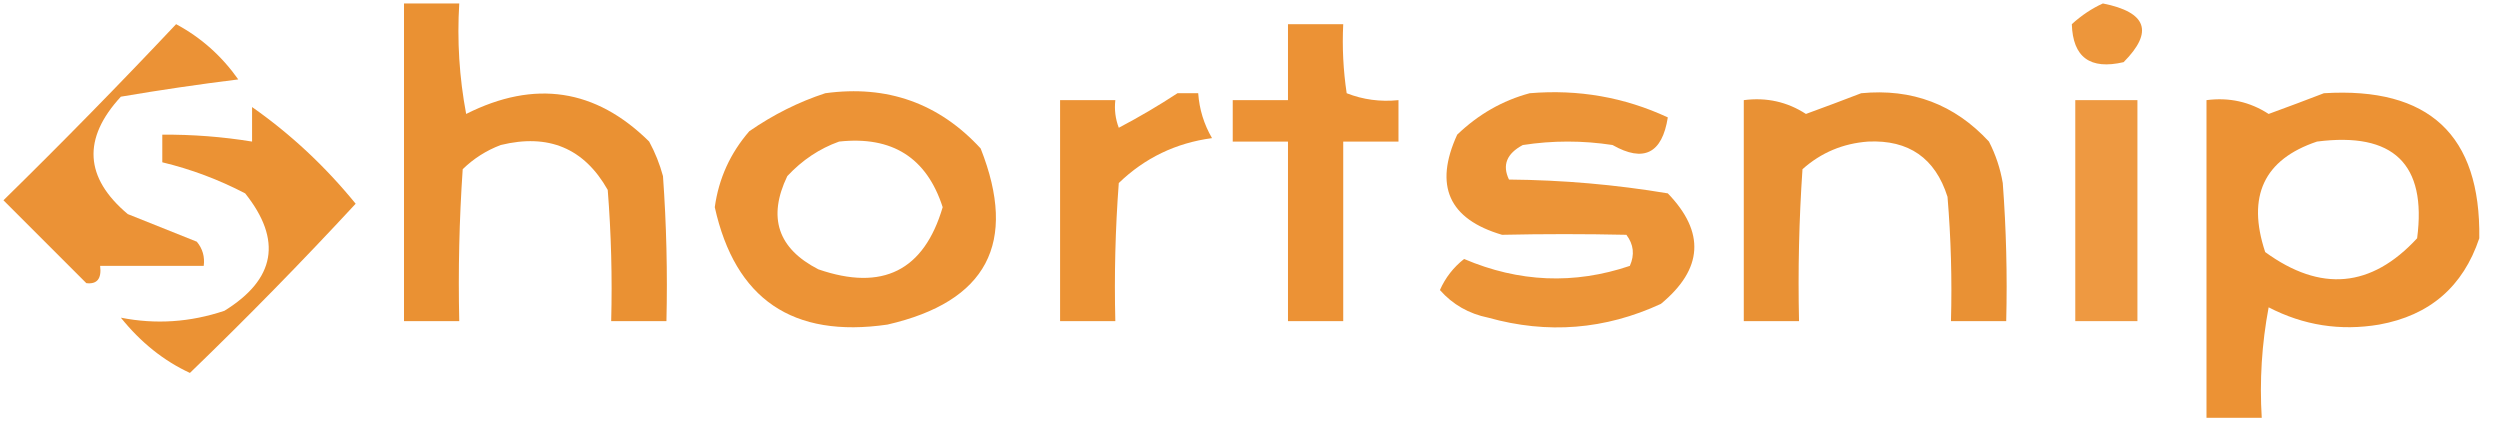 <?xml version="1.0" encoding="UTF-8"?>
<!DOCTYPE svg PUBLIC "-//W3C//DTD SVG 1.1//EN" "http://www.w3.org/Graphics/SVG/1.1/DTD/svg11.dtd">
<svg xmlns="http://www.w3.org/2000/svg" version="1.1" width="362px" height="62px" style="shape-rendering:geometricPrecision; text-rendering:geometricPrecision; image-rendering:optimizeQuality; fill-rule:evenodd; clip-rule:evenodd" xmlns:xlink="http://www.w3.org/1999/xlink">
<g><path style="opacity:1" fill="#ed963b" d="M 304.5,0.5 C 310.868,1.771 311.868,4.604 307.5,9C 302.647,10.13 300.147,8.296 300,3.5C 301.409,2.219 302.909,1.219 304.5,0.5 Z"/></g>
<g><path style="opacity:1" fill="#ec9235" d="M 186.5,3.5 C 189.167,3.5 191.833,3.5 194.5,3.5C 194.335,6.85 194.502,10.183 195,13.5C 197.381,14.435 199.881,14.768 202.5,14.5C 202.5,16.5 202.5,18.5 202.5,20.5C 199.833,20.5 197.167,20.5 194.5,20.5C 194.5,29.167 194.5,37.833 194.5,46.5C 191.833,46.5 189.167,46.5 186.5,46.5C 186.5,37.833 186.5,29.167 186.5,20.5C 183.833,20.5 181.167,20.5 178.5,20.5C 178.5,18.5 178.5,16.5 178.5,14.5C 181.167,14.5 183.833,14.5 186.5,14.5C 186.5,10.833 186.5,7.167 186.5,3.5 Z"/></g>
<g><path style="opacity:1" fill="#eb9236" d="M 25.5,3.5 C 29.1,5.43 32.1,8.097 34.5,11.5C 28.806,12.207 23.139,13.04 17.5,14C 11.909,20.067 12.242,25.734 18.5,31C 21.833,32.333 25.167,33.667 28.5,35C 29.337,36.011 29.67,37.178 29.5,38.5C 24.5,38.5 19.5,38.5 14.5,38.5C 14.728,40.355 14.061,41.188 12.5,41C 8.5,37 4.5,33 0.5,29C 9.036,20.632 17.369,12.132 25.5,3.5 Z"/></g>
<g><path style="opacity:1" fill="#ec9336" d="M 119.5,13.5 C 128.463,12.276 135.963,14.942 142,21.5C 147.404,35.19 142.904,43.69 128.5,47C 114.787,48.992 106.454,43.325 103.5,30C 104.074,25.852 105.74,22.185 108.5,19C 111.99,16.588 115.657,14.755 119.5,13.5 Z M 121.5,20.5 C 129.187,19.666 134.187,22.832 136.5,30C 133.791,39.202 127.791,42.202 118.5,39C 112.628,35.984 111.128,31.484 114,25.5C 116.17,23.177 118.67,21.51 121.5,20.5 Z"/></g>
<g><path style="opacity:1" fill="#ec9335" d="M 170.5,13.5 C 171.5,13.5 172.5,13.5 173.5,13.5C 173.665,15.827 174.331,17.994 175.5,20C 170.262,20.703 165.762,22.87 162,26.5C 161.5,33.158 161.334,39.825 161.5,46.5C 158.833,46.5 156.167,46.5 153.5,46.5C 153.5,35.833 153.5,25.167 153.5,14.5C 156.167,14.5 158.833,14.5 161.5,14.5C 161.343,15.873 161.51,17.207 162,18.5C 164.979,16.933 167.812,15.266 170.5,13.5 Z"/></g>
<g><path style="opacity:1" fill="#ec9437" d="M 221.5,13.5 C 228.542,12.908 235.209,14.074 241.5,17C 240.676,22.223 238.009,23.557 233.5,21C 229.167,20.333 224.833,20.333 220.5,21C 218.167,22.243 217.5,23.909 218.5,26C 226.271,26.066 233.938,26.733 241.5,28C 246.935,33.625 246.602,38.958 240.5,44C 232.425,47.734 224.091,48.401 215.5,46C 212.681,45.426 210.348,44.093 208.5,42C 209.295,40.205 210.462,38.705 212,37.5C 219.946,40.887 227.946,41.221 236,38.5C 236.72,36.888 236.554,35.388 235.5,34C 229.493,33.868 223.493,33.868 217.5,34C 209.783,31.73 207.617,26.896 211,19.5C 214.069,16.555 217.569,14.555 221.5,13.5 Z"/></g>
<g><path style="opacity:1" fill="#ec9234" d="M 336.5,13.5 C 351.72,12.56 359.22,19.56 359,34.5C 356.656,41.508 351.823,45.674 344.5,47C 338.883,47.95 333.55,47.117 328.5,44.5C 327.505,49.792 327.172,55.125 327.5,60.5C 324.833,60.5 322.167,60.5 319.5,60.5C 319.5,45.167 319.5,29.833 319.5,14.5C 322.788,14.073 325.788,14.74 328.5,16.5C 331.282,15.484 333.949,14.484 336.5,13.5 Z M 335.5,20.5 C 346.575,19.077 351.408,23.744 350,34.5C 343.37,41.684 336.036,42.351 328,36.5C 325.318,28.413 327.818,23.08 335.5,20.5 Z"/></g>
<g><path style="opacity:1" fill="#ee9941" d="M 300.5,14.5 C 303.5,14.5 306.5,14.5 309.5,14.5C 309.5,25.167 309.5,35.833 309.5,46.5C 306.5,46.5 303.5,46.5 300.5,46.5C 300.5,35.833 300.5,25.167 300.5,14.5 Z"/></g>
<g><path style="opacity:1" fill="#eb9234" d="M 36.5,15.5 C 42.088,19.417 47.088,24.084 51.5,29.5C 43.738,37.885 35.738,46.052 27.5,54C 23.717,52.252 20.384,49.586 17.5,46C 22.544,46.997 27.544,46.664 32.5,45C 39.894,40.431 40.894,34.764 35.5,28C 31.658,25.998 27.658,24.498 23.5,23.5C 23.5,22.167 23.5,20.833 23.5,19.5C 27.869,19.467 32.202,19.8 36.5,20.5C 36.5,18.833 36.5,17.167 36.5,15.5 Z"/></g>
<g><path style="opacity:1" fill="#ea9133" d="M 58.5,0.5 C 61.167,0.5 63.833,0.5 66.5,0.5C 66.172,5.875 66.505,11.208 67.5,16.5C 77.421,11.508 86.254,12.841 94,20.5C 94.862,22.087 95.529,23.754 96,25.5C 96.5,32.492 96.666,39.492 96.5,46.5C 93.833,46.5 91.167,46.5 88.5,46.5C 88.666,40.158 88.499,33.825 88,27.5C 84.593,21.467 79.427,19.301 72.5,21C 70.413,21.792 68.579,22.959 67,24.5C 66.5,31.826 66.334,39.159 66.5,46.5C 63.833,46.5 61.167,46.5 58.5,46.5C 58.5,31.167 58.5,15.833 58.5,0.5 Z"/></g>
<g><path style="opacity:1" fill="#e99134" d="M 269.5,13.5 C 276.854,12.783 283.02,15.117 288,20.5C 288.973,22.392 289.64,24.392 290,26.5C 290.5,33.158 290.666,39.825 290.5,46.5C 287.833,46.5 285.167,46.5 282.5,46.5C 282.666,40.491 282.499,34.491 282,28.5C 280.224,22.893 276.391,20.226 270.5,20.5C 266.857,20.768 263.69,22.101 261,24.5C 260.5,31.826 260.334,39.159 260.5,46.5C 257.833,46.5 255.167,46.5 252.5,46.5C 252.5,35.833 252.5,25.167 252.5,14.5C 255.788,14.073 258.788,14.74 261.5,16.5C 264.282,15.484 266.949,14.484 269.5,13.5 Z"/></g>
</svg>
